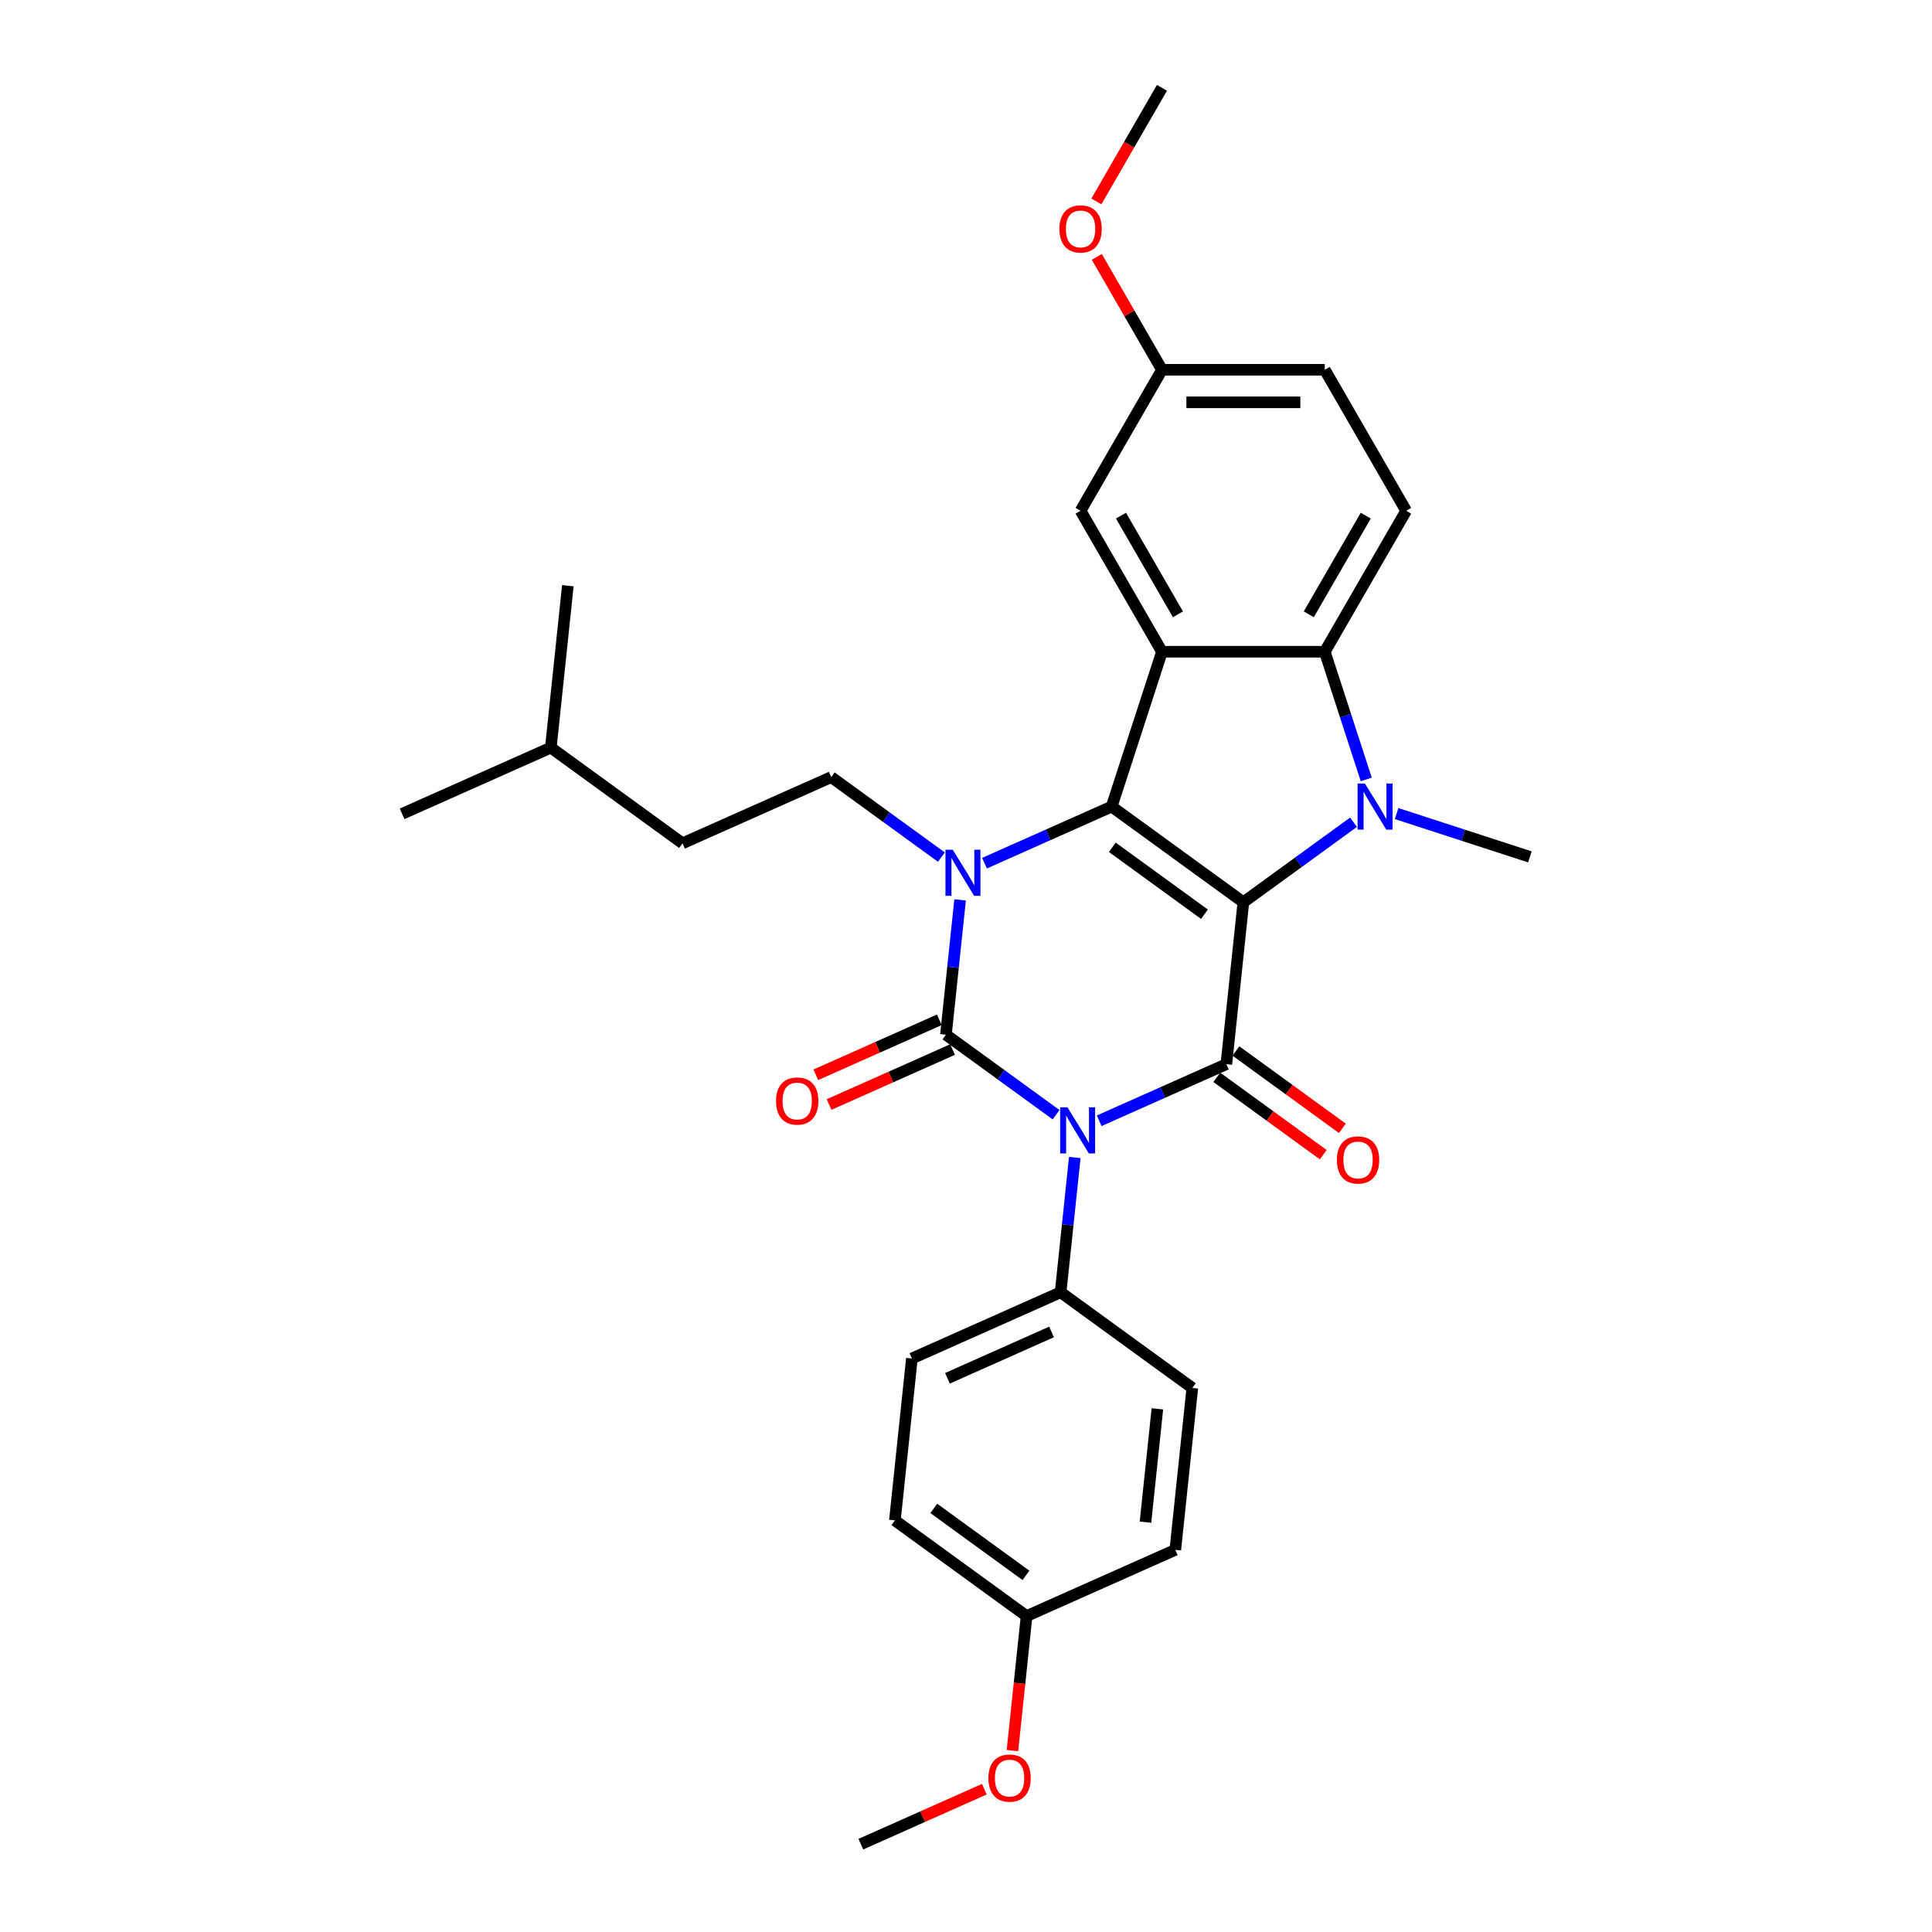 <?xml version='1.0' encoding='iso-8859-1'?>
<svg version='1.1' baseProfile='full'
              xmlns='http://www.w3.org/2000/svg'
                      xmlns:rdkit='http://www.rdkit.org/xml'
                      xmlns:xlink='http://www.w3.org/1999/xlink'
                  xml:space='preserve'
width='1000px' height='1000px' viewBox='0 0 1000 1000'>
<!-- END OF HEADER -->
<rect style='opacity:1.0;fill:#FFFFFF;stroke:none' width='1000' height='1000' x='0' y='0'> </rect>
<path class='bond-2' d='M 643.564,467.006 L 575.396,417.479' style='fill:none;fill-rule:evenodd;stroke:#000000;stroke-width:6px;stroke-linecap:butt;stroke-linejoin:miter;stroke-opacity:1' />
<path class='bond-2' d='M 623.433,473.211 L 575.715,438.542' style='fill:none;fill-rule:evenodd;stroke:#000000;stroke-width:6px;stroke-linecap:butt;stroke-linejoin:miter;stroke-opacity:1' />
<path class='bond-4' d='M 643.564,467.006 L 634.756,550.805' style='fill:none;fill-rule:evenodd;stroke:#000000;stroke-width:6px;stroke-linecap:butt;stroke-linejoin:miter;stroke-opacity:1' />
<path class='bond-5' d='M 643.564,467.006 L 672.07,446.295' style='fill:none;fill-rule:evenodd;stroke:#000000;stroke-width:6px;stroke-linecap:butt;stroke-linejoin:miter;stroke-opacity:1' />
<path class='bond-5' d='M 672.07,446.295 L 700.576,425.584' style='fill:none;fill-rule:evenodd;stroke:#0000FF;stroke-width:6px;stroke-linecap:butt;stroke-linejoin:miter;stroke-opacity:1' />
<path class='bond-0' d='M 568.936,580.11 L 601.846,565.458' style='fill:none;fill-rule:evenodd;stroke:#0000FF;stroke-width:6px;stroke-linecap:butt;stroke-linejoin:miter;stroke-opacity:1' />
<path class='bond-0' d='M 601.846,565.458 L 634.756,550.805' style='fill:none;fill-rule:evenodd;stroke:#000000;stroke-width:6px;stroke-linecap:butt;stroke-linejoin:miter;stroke-opacity:1' />
<path class='bond-1' d='M 546.624,576.972 L 518.118,556.261' style='fill:none;fill-rule:evenodd;stroke:#0000FF;stroke-width:6px;stroke-linecap:butt;stroke-linejoin:miter;stroke-opacity:1' />
<path class='bond-1' d='M 518.118,556.261 L 489.612,535.55' style='fill:none;fill-rule:evenodd;stroke:#000000;stroke-width:6px;stroke-linecap:butt;stroke-linejoin:miter;stroke-opacity:1' />
<path class='bond-9' d='M 556.305,599.115 L 552.639,633.996' style='fill:none;fill-rule:evenodd;stroke:#0000FF;stroke-width:6px;stroke-linecap:butt;stroke-linejoin:miter;stroke-opacity:1' />
<path class='bond-9' d='M 552.639,633.996 L 548.973,668.876' style='fill:none;fill-rule:evenodd;stroke:#000000;stroke-width:6px;stroke-linecap:butt;stroke-linejoin:miter;stroke-opacity:1' />
<path class='bond-10' d='M 486.185,527.852 L 454.227,542.081' style='fill:none;fill-rule:evenodd;stroke:#000000;stroke-width:6px;stroke-linecap:butt;stroke-linejoin:miter;stroke-opacity:1' />
<path class='bond-10' d='M 454.227,542.081 L 422.269,556.309' style='fill:none;fill-rule:evenodd;stroke:#FF0000;stroke-width:6px;stroke-linecap:butt;stroke-linejoin:miter;stroke-opacity:1' />
<path class='bond-10' d='M 493.039,543.247 L 461.081,557.476' style='fill:none;fill-rule:evenodd;stroke:#000000;stroke-width:6px;stroke-linecap:butt;stroke-linejoin:miter;stroke-opacity:1' />
<path class='bond-10' d='M 461.081,557.476 L 429.124,571.705' style='fill:none;fill-rule:evenodd;stroke:#FF0000;stroke-width:6px;stroke-linecap:butt;stroke-linejoin:miter;stroke-opacity:1' />
<path class='bond-31' d='M 489.612,535.55 L 493.278,500.669' style='fill:none;fill-rule:evenodd;stroke:#000000;stroke-width:6px;stroke-linecap:butt;stroke-linejoin:miter;stroke-opacity:1' />
<path class='bond-31' d='M 493.278,500.669 L 496.944,465.789' style='fill:none;fill-rule:evenodd;stroke:#0000FF;stroke-width:6px;stroke-linecap:butt;stroke-linejoin:miter;stroke-opacity:1' />
<path class='bond-3' d='M 575.396,417.479 L 542.486,432.131' style='fill:none;fill-rule:evenodd;stroke:#000000;stroke-width:6px;stroke-linecap:butt;stroke-linejoin:miter;stroke-opacity:1' />
<path class='bond-3' d='M 542.486,432.131 L 509.576,446.784' style='fill:none;fill-rule:evenodd;stroke:#0000FF;stroke-width:6px;stroke-linecap:butt;stroke-linejoin:miter;stroke-opacity:1' />
<path class='bond-6' d='M 575.396,417.479 L 601.434,337.342' style='fill:none;fill-rule:evenodd;stroke:#000000;stroke-width:6px;stroke-linecap:butt;stroke-linejoin:miter;stroke-opacity:1' />
<path class='bond-8' d='M 487.264,443.645 L 458.757,422.934' style='fill:none;fill-rule:evenodd;stroke:#0000FF;stroke-width:6px;stroke-linecap:butt;stroke-linejoin:miter;stroke-opacity:1' />
<path class='bond-8' d='M 458.757,422.934 L 430.251,402.224' style='fill:none;fill-rule:evenodd;stroke:#000000;stroke-width:6px;stroke-linecap:butt;stroke-linejoin:miter;stroke-opacity:1' />
<path class='bond-12' d='M 629.804,557.622 L 657.358,577.641' style='fill:none;fill-rule:evenodd;stroke:#000000;stroke-width:6px;stroke-linecap:butt;stroke-linejoin:miter;stroke-opacity:1' />
<path class='bond-12' d='M 657.358,577.641 L 684.912,597.66' style='fill:none;fill-rule:evenodd;stroke:#FF0000;stroke-width:6px;stroke-linecap:butt;stroke-linejoin:miter;stroke-opacity:1' />
<path class='bond-12' d='M 639.709,543.988 L 667.263,564.007' style='fill:none;fill-rule:evenodd;stroke:#000000;stroke-width:6px;stroke-linecap:butt;stroke-linejoin:miter;stroke-opacity:1' />
<path class='bond-12' d='M 667.263,564.007 L 694.817,584.027' style='fill:none;fill-rule:evenodd;stroke:#FF0000;stroke-width:6px;stroke-linecap:butt;stroke-linejoin:miter;stroke-opacity:1' />
<path class='bond-7' d='M 707.171,403.441 L 696.433,370.392' style='fill:none;fill-rule:evenodd;stroke:#0000FF;stroke-width:6px;stroke-linecap:butt;stroke-linejoin:miter;stroke-opacity:1' />
<path class='bond-7' d='M 696.433,370.392 L 685.694,337.342' style='fill:none;fill-rule:evenodd;stroke:#000000;stroke-width:6px;stroke-linecap:butt;stroke-linejoin:miter;stroke-opacity:1' />
<path class='bond-16' d='M 722.888,421.104 L 757.379,432.31' style='fill:none;fill-rule:evenodd;stroke:#0000FF;stroke-width:6px;stroke-linecap:butt;stroke-linejoin:miter;stroke-opacity:1' />
<path class='bond-16' d='M 757.379,432.31 L 791.869,443.517' style='fill:none;fill-rule:evenodd;stroke:#000000;stroke-width:6px;stroke-linecap:butt;stroke-linejoin:miter;stroke-opacity:1' />
<path class='bond-13' d='M 601.434,337.342 L 559.303,264.37' style='fill:none;fill-rule:evenodd;stroke:#000000;stroke-width:6px;stroke-linecap:butt;stroke-linejoin:miter;stroke-opacity:1' />
<path class='bond-13' d='M 609.708,317.97 L 580.217,266.89' style='fill:none;fill-rule:evenodd;stroke:#000000;stroke-width:6px;stroke-linecap:butt;stroke-linejoin:miter;stroke-opacity:1' />
<path class='bond-30' d='M 601.434,337.342 L 685.694,337.342' style='fill:none;fill-rule:evenodd;stroke:#000000;stroke-width:6px;stroke-linecap:butt;stroke-linejoin:miter;stroke-opacity:1' />
<path class='bond-11' d='M 685.694,337.342 L 727.825,264.37' style='fill:none;fill-rule:evenodd;stroke:#000000;stroke-width:6px;stroke-linecap:butt;stroke-linejoin:miter;stroke-opacity:1' />
<path class='bond-11' d='M 677.419,317.97 L 706.911,266.89' style='fill:none;fill-rule:evenodd;stroke:#000000;stroke-width:6px;stroke-linecap:butt;stroke-linejoin:miter;stroke-opacity:1' />
<path class='bond-19' d='M 430.251,402.224 L 353.275,436.495' style='fill:none;fill-rule:evenodd;stroke:#000000;stroke-width:6px;stroke-linecap:butt;stroke-linejoin:miter;stroke-opacity:1' />
<path class='bond-14' d='M 548.973,668.876 L 471.997,703.148' style='fill:none;fill-rule:evenodd;stroke:#000000;stroke-width:6px;stroke-linecap:butt;stroke-linejoin:miter;stroke-opacity:1' />
<path class='bond-14' d='M 544.281,689.412 L 490.398,713.403' style='fill:none;fill-rule:evenodd;stroke:#000000;stroke-width:6px;stroke-linecap:butt;stroke-linejoin:miter;stroke-opacity:1' />
<path class='bond-15' d='M 548.973,668.876 L 617.141,718.403' style='fill:none;fill-rule:evenodd;stroke:#000000;stroke-width:6px;stroke-linecap:butt;stroke-linejoin:miter;stroke-opacity:1' />
<path class='bond-18' d='M 727.825,264.37 L 685.694,191.398' style='fill:none;fill-rule:evenodd;stroke:#000000;stroke-width:6px;stroke-linecap:butt;stroke-linejoin:miter;stroke-opacity:1' />
<path class='bond-17' d='M 559.303,264.37 L 601.434,191.398' style='fill:none;fill-rule:evenodd;stroke:#000000;stroke-width:6px;stroke-linecap:butt;stroke-linejoin:miter;stroke-opacity:1' />
<path class='bond-21' d='M 471.997,703.148 L 463.189,786.947' style='fill:none;fill-rule:evenodd;stroke:#000000;stroke-width:6px;stroke-linecap:butt;stroke-linejoin:miter;stroke-opacity:1' />
<path class='bond-22' d='M 617.141,718.403 L 608.333,802.203' style='fill:none;fill-rule:evenodd;stroke:#000000;stroke-width:6px;stroke-linecap:butt;stroke-linejoin:miter;stroke-opacity:1' />
<path class='bond-22' d='M 599.06,729.212 L 592.895,787.871' style='fill:none;fill-rule:evenodd;stroke:#000000;stroke-width:6px;stroke-linecap:butt;stroke-linejoin:miter;stroke-opacity:1' />
<path class='bond-23' d='M 601.434,191.398 L 584.567,162.184' style='fill:none;fill-rule:evenodd;stroke:#000000;stroke-width:6px;stroke-linecap:butt;stroke-linejoin:miter;stroke-opacity:1' />
<path class='bond-23' d='M 584.567,162.184 L 567.7,132.97' style='fill:none;fill-rule:evenodd;stroke:#FF0000;stroke-width:6px;stroke-linecap:butt;stroke-linejoin:miter;stroke-opacity:1' />
<path class='bond-32' d='M 601.434,191.398 L 685.694,191.398' style='fill:none;fill-rule:evenodd;stroke:#000000;stroke-width:6px;stroke-linecap:butt;stroke-linejoin:miter;stroke-opacity:1' />
<path class='bond-32' d='M 614.073,208.251 L 673.055,208.251' style='fill:none;fill-rule:evenodd;stroke:#000000;stroke-width:6px;stroke-linecap:butt;stroke-linejoin:miter;stroke-opacity:1' />
<path class='bond-25' d='M 353.275,436.495 L 285.107,386.968' style='fill:none;fill-rule:evenodd;stroke:#000000;stroke-width:6px;stroke-linecap:butt;stroke-linejoin:miter;stroke-opacity:1' />
<path class='bond-20' d='M 531.357,836.474 L 608.333,802.203' style='fill:none;fill-rule:evenodd;stroke:#000000;stroke-width:6px;stroke-linecap:butt;stroke-linejoin:miter;stroke-opacity:1' />
<path class='bond-24' d='M 531.357,836.474 L 527.698,871.288' style='fill:none;fill-rule:evenodd;stroke:#000000;stroke-width:6px;stroke-linecap:butt;stroke-linejoin:miter;stroke-opacity:1' />
<path class='bond-24' d='M 527.698,871.288 L 524.039,906.101' style='fill:none;fill-rule:evenodd;stroke:#FF0000;stroke-width:6px;stroke-linecap:butt;stroke-linejoin:miter;stroke-opacity:1' />
<path class='bond-33' d='M 531.357,836.474 L 463.189,786.947' style='fill:none;fill-rule:evenodd;stroke:#000000;stroke-width:6px;stroke-linecap:butt;stroke-linejoin:miter;stroke-opacity:1' />
<path class='bond-33' d='M 531.038,815.412 L 483.32,780.743' style='fill:none;fill-rule:evenodd;stroke:#000000;stroke-width:6px;stroke-linecap:butt;stroke-linejoin:miter;stroke-opacity:1' />
<path class='bond-27' d='M 567.486,104.254 L 584.46,74.854' style='fill:none;fill-rule:evenodd;stroke:#FF0000;stroke-width:6px;stroke-linecap:butt;stroke-linejoin:miter;stroke-opacity:1' />
<path class='bond-27' d='M 584.46,74.854 L 601.434,45.455' style='fill:none;fill-rule:evenodd;stroke:#000000;stroke-width:6px;stroke-linecap:butt;stroke-linejoin:miter;stroke-opacity:1' />
<path class='bond-26' d='M 509.489,926.088 L 477.532,940.317' style='fill:none;fill-rule:evenodd;stroke:#FF0000;stroke-width:6px;stroke-linecap:butt;stroke-linejoin:miter;stroke-opacity:1' />
<path class='bond-26' d='M 477.532,940.317 L 445.574,954.545' style='fill:none;fill-rule:evenodd;stroke:#000000;stroke-width:6px;stroke-linecap:butt;stroke-linejoin:miter;stroke-opacity:1' />
<path class='bond-28' d='M 285.107,386.968 L 208.131,421.24' style='fill:none;fill-rule:evenodd;stroke:#000000;stroke-width:6px;stroke-linecap:butt;stroke-linejoin:miter;stroke-opacity:1' />
<path class='bond-29' d='M 285.107,386.968 L 293.915,303.169' style='fill:none;fill-rule:evenodd;stroke:#000000;stroke-width:6px;stroke-linecap:butt;stroke-linejoin:miter;stroke-opacity:1' />
<path  class='atom-1' d='M 552.506 573.146
L 560.325 585.785
Q 561.1 587.032, 562.347 589.29
Q 563.594 591.548, 563.662 591.683
L 563.662 573.146
L 566.83 573.146
L 566.83 597.008
L 563.561 597.008
L 555.168 583.19
Q 554.191 581.572, 553.146 579.718
Q 552.135 577.864, 551.832 577.291
L 551.832 597.008
L 548.731 597.008
L 548.731 573.146
L 552.506 573.146
' fill='#0000FF'/>
<path  class='atom-4' d='M 493.145 439.819
L 500.964 452.459
Q 501.74 453.706, 502.987 455.964
Q 504.234 458.222, 504.301 458.357
L 504.301 439.819
L 507.469 439.819
L 507.469 463.682
L 504.2 463.682
L 495.808 449.863
Q 494.83 448.246, 493.785 446.392
Q 492.774 444.538, 492.471 443.965
L 492.471 463.682
L 489.37 463.682
L 489.37 439.819
L 493.145 439.819
' fill='#0000FF'/>
<path  class='atom-6' d='M 706.458 405.548
L 714.277 418.187
Q 715.052 419.434, 716.299 421.692
Q 717.546 423.95, 717.614 424.085
L 717.614 405.548
L 720.782 405.548
L 720.782 429.41
L 717.513 429.41
L 709.12 415.591
Q 708.143 413.974, 707.098 412.12
Q 706.087 410.266, 705.783 409.693
L 705.783 429.41
L 702.683 429.41
L 702.683 405.548
L 706.458 405.548
' fill='#0000FF'/>
<path  class='atom-11' d='M 401.682 569.889
Q 401.682 564.159, 404.513 560.958
Q 407.344 557.756, 412.636 557.756
Q 417.928 557.756, 420.759 560.958
Q 423.59 564.159, 423.59 569.889
Q 423.59 575.686, 420.725 578.989
Q 417.86 582.259, 412.636 582.259
Q 407.378 582.259, 404.513 578.989
Q 401.682 575.72, 401.682 569.889
M 412.636 579.562
Q 416.276 579.562, 418.231 577.136
Q 420.219 574.675, 420.219 569.889
Q 420.219 565.204, 418.231 562.845
Q 416.276 560.452, 412.636 560.452
Q 408.996 560.452, 407.007 562.811
Q 405.053 565.171, 405.053 569.889
Q 405.053 574.709, 407.007 577.136
Q 408.996 579.562, 412.636 579.562
' fill='#FF0000'/>
<path  class='atom-13' d='M 691.971 600.4
Q 691.971 594.67, 694.802 591.468
Q 697.633 588.266, 702.925 588.266
Q 708.216 588.266, 711.047 591.468
Q 713.879 594.67, 713.879 600.4
Q 713.879 606.197, 711.014 609.5
Q 708.149 612.769, 702.925 612.769
Q 697.667 612.769, 694.802 609.5
Q 691.971 606.231, 691.971 600.4
M 702.925 610.073
Q 706.565 610.073, 708.52 607.646
Q 710.508 605.186, 710.508 600.4
Q 710.508 595.715, 708.52 593.356
Q 706.565 590.963, 702.925 590.963
Q 699.285 590.963, 697.296 593.322
Q 695.341 595.681, 695.341 600.4
Q 695.341 605.219, 697.296 607.646
Q 699.285 610.073, 702.925 610.073
' fill='#FF0000'/>
<path  class='atom-24' d='M 548.349 118.494
Q 548.349 112.764, 551.181 109.562
Q 554.012 106.36, 559.303 106.36
Q 564.595 106.36, 567.426 109.562
Q 570.257 112.764, 570.257 118.494
Q 570.257 124.291, 567.392 127.594
Q 564.527 130.863, 559.303 130.863
Q 554.045 130.863, 551.181 127.594
Q 548.349 124.325, 548.349 118.494
M 559.303 128.167
Q 562.943 128.167, 564.898 125.74
Q 566.887 123.28, 566.887 118.494
Q 566.887 113.809, 564.898 111.45
Q 562.943 109.057, 559.303 109.057
Q 555.663 109.057, 553.675 111.416
Q 551.72 113.775, 551.72 118.494
Q 551.72 123.314, 553.675 125.74
Q 555.663 128.167, 559.303 128.167
' fill='#FF0000'/>
<path  class='atom-25' d='M 511.596 920.341
Q 511.596 914.611, 514.427 911.409
Q 517.258 908.207, 522.55 908.207
Q 527.841 908.207, 530.673 911.409
Q 533.504 914.611, 533.504 920.341
Q 533.504 926.138, 530.639 929.441
Q 527.774 932.71, 522.55 932.71
Q 517.292 932.71, 514.427 929.441
Q 511.596 926.172, 511.596 920.341
M 522.55 930.014
Q 526.19 930.014, 528.145 927.587
Q 530.133 925.127, 530.133 920.341
Q 530.133 915.656, 528.145 913.297
Q 526.19 910.904, 522.55 910.904
Q 518.91 910.904, 516.921 913.263
Q 514.966 915.622, 514.966 920.341
Q 514.966 925.161, 516.921 927.587
Q 518.91 930.014, 522.55 930.014
' fill='#FF0000'/>
</svg>
